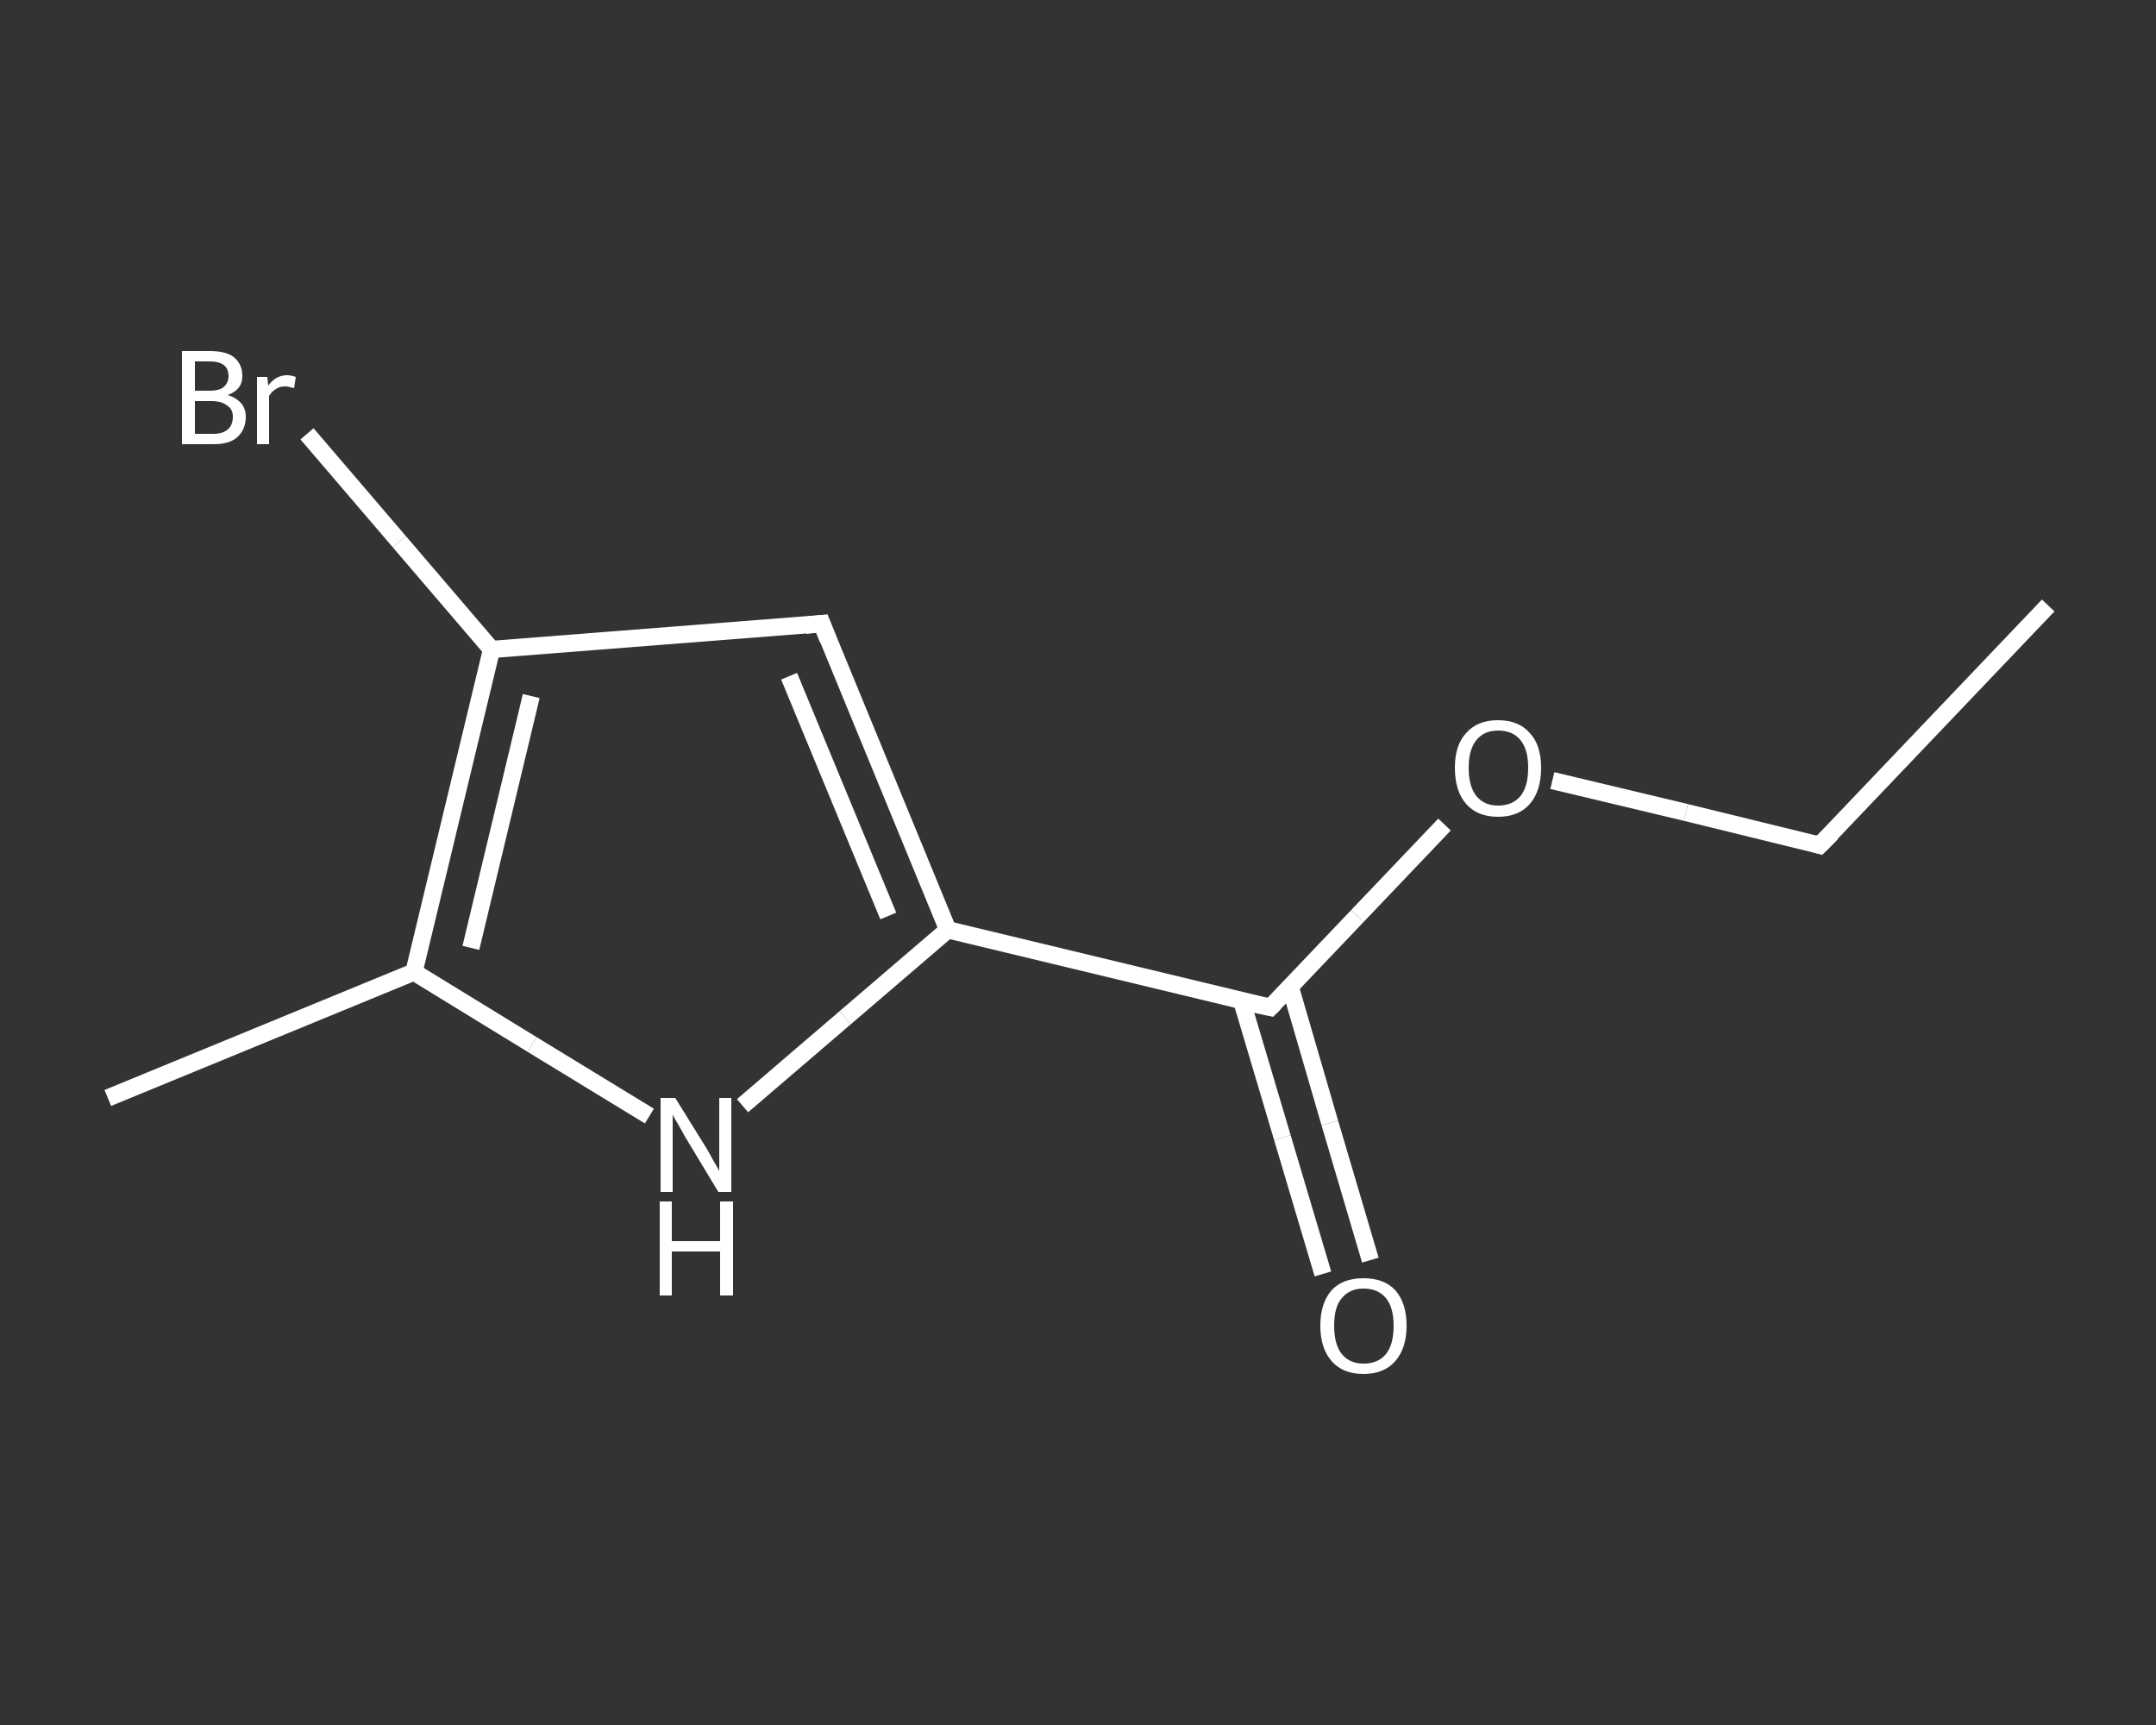<?xml version='1.0' encoding='iso-8859-1'?>
<svg version='1.1' baseProfile='full'
              xmlns='http://www.w3.org/2000/svg'
                      xmlns:rdkit='http://www.rdkit.org/xml'
                      xmlns:xlink='http://www.w3.org/1999/xlink'
                  xml:space='preserve'
width='250px' height='200px' viewBox='0 0 250 200'>
<rect x="0" y="0" width="250" height="200" fill="#333333" stroke="none"/>
<!-- END OF HEADER -->
<rect style='opacity:1.0;fill:transparent;stroke:none' width='250.0' height='200.0' x='0.0' y='0.0'> </rect>
<path class='bond-0 atom-0 atom-1' d='M 237.5,70.2 L 211.0,98.0' style='fill:none;fill-rule:evenodd;stroke:#FFFFFF;stroke-width:2.0px;stroke-linecap:butt;stroke-linejoin:miter;stroke-opacity:1' />
<path class='bond-1 atom-1 atom-2' d='M 211.0,98.0 L 195.5,94.2' style='fill:none;fill-rule:evenodd;stroke:#FFFFFF;stroke-width:2.0px;stroke-linecap:butt;stroke-linejoin:miter;stroke-opacity:1' />
<path class='bond-1 atom-1 atom-2' d='M 195.5,94.2 L 180.0,90.5' style='fill:none;fill-rule:evenodd;stroke:#FFFFFF;stroke-width:2.0px;stroke-linecap:butt;stroke-linejoin:miter;stroke-opacity:1' />
<path class='bond-2 atom-2 atom-3' d='M 167.5,95.6 L 157.4,106.2' style='fill:none;fill-rule:evenodd;stroke:#FFFFFF;stroke-width:2.0px;stroke-linecap:butt;stroke-linejoin:miter;stroke-opacity:1' />
<path class='bond-2 atom-2 atom-3' d='M 157.4,106.2 L 147.3,116.8' style='fill:none;fill-rule:evenodd;stroke:#FFFFFF;stroke-width:2.0px;stroke-linecap:butt;stroke-linejoin:miter;stroke-opacity:1' />
<path class='bond-3 atom-3 atom-4' d='M 144.0,116.1 L 148.7,131.9' style='fill:none;fill-rule:evenodd;stroke:#FFFFFF;stroke-width:2.0px;stroke-linecap:butt;stroke-linejoin:miter;stroke-opacity:1' />
<path class='bond-3 atom-3 atom-4' d='M 148.7,131.9 L 153.4,147.7' style='fill:none;fill-rule:evenodd;stroke:#FFFFFF;stroke-width:2.0px;stroke-linecap:butt;stroke-linejoin:miter;stroke-opacity:1' />
<path class='bond-3 atom-3 atom-4' d='M 149.6,114.4 L 154.2,130.2' style='fill:none;fill-rule:evenodd;stroke:#FFFFFF;stroke-width:2.0px;stroke-linecap:butt;stroke-linejoin:miter;stroke-opacity:1' />
<path class='bond-3 atom-3 atom-4' d='M 154.2,130.2 L 158.9,146.1' style='fill:none;fill-rule:evenodd;stroke:#FFFFFF;stroke-width:2.0px;stroke-linecap:butt;stroke-linejoin:miter;stroke-opacity:1' />
<path class='bond-4 atom-3 atom-5' d='M 147.3,116.8 L 109.9,107.8' style='fill:none;fill-rule:evenodd;stroke:#FFFFFF;stroke-width:2.0px;stroke-linecap:butt;stroke-linejoin:miter;stroke-opacity:1' />
<path class='bond-5 atom-5 atom-6' d='M 109.9,107.8 L 95.3,72.3' style='fill:none;fill-rule:evenodd;stroke:#FFFFFF;stroke-width:2.0px;stroke-linecap:butt;stroke-linejoin:miter;stroke-opacity:1' />
<path class='bond-5 atom-5 atom-6' d='M 103.0,106.2 L 91.5,78.4' style='fill:none;fill-rule:evenodd;stroke:#FFFFFF;stroke-width:2.0px;stroke-linecap:butt;stroke-linejoin:miter;stroke-opacity:1' />
<path class='bond-6 atom-6 atom-7' d='M 95.3,72.3 L 57.0,75.3' style='fill:none;fill-rule:evenodd;stroke:#FFFFFF;stroke-width:2.0px;stroke-linecap:butt;stroke-linejoin:miter;stroke-opacity:1' />
<path class='bond-7 atom-7 atom-8' d='M 57.0,75.3 L 46.3,62.8' style='fill:none;fill-rule:evenodd;stroke:#FFFFFF;stroke-width:2.0px;stroke-linecap:butt;stroke-linejoin:miter;stroke-opacity:1' />
<path class='bond-7 atom-7 atom-8' d='M 46.3,62.8 L 35.6,50.3' style='fill:none;fill-rule:evenodd;stroke:#FFFFFF;stroke-width:2.0px;stroke-linecap:butt;stroke-linejoin:miter;stroke-opacity:1' />
<path class='bond-8 atom-7 atom-9' d='M 57.0,75.3 L 48.0,112.7' style='fill:none;fill-rule:evenodd;stroke:#FFFFFF;stroke-width:2.0px;stroke-linecap:butt;stroke-linejoin:miter;stroke-opacity:1' />
<path class='bond-8 atom-7 atom-9' d='M 61.6,80.7 L 54.6,109.9' style='fill:none;fill-rule:evenodd;stroke:#FFFFFF;stroke-width:2.0px;stroke-linecap:butt;stroke-linejoin:miter;stroke-opacity:1' />
<path class='bond-9 atom-9 atom-10' d='M 48.0,112.7 L 12.5,127.3' style='fill:none;fill-rule:evenodd;stroke:#FFFFFF;stroke-width:2.0px;stroke-linecap:butt;stroke-linejoin:miter;stroke-opacity:1' />
<path class='bond-10 atom-9 atom-11' d='M 48.0,112.7 L 61.7,121.1' style='fill:none;fill-rule:evenodd;stroke:#FFFFFF;stroke-width:2.0px;stroke-linecap:butt;stroke-linejoin:miter;stroke-opacity:1' />
<path class='bond-10 atom-9 atom-11' d='M 61.7,121.1 L 75.3,129.4' style='fill:none;fill-rule:evenodd;stroke:#FFFFFF;stroke-width:2.0px;stroke-linecap:butt;stroke-linejoin:miter;stroke-opacity:1' />
<path class='bond-11 atom-11 atom-5' d='M 86.1,128.2 L 98.0,118.0' style='fill:none;fill-rule:evenodd;stroke:#FFFFFF;stroke-width:2.0px;stroke-linecap:butt;stroke-linejoin:miter;stroke-opacity:1' />
<path class='bond-11 atom-11 atom-5' d='M 98.0,118.0 L 109.9,107.8' style='fill:none;fill-rule:evenodd;stroke:#FFFFFF;stroke-width:2.0px;stroke-linecap:butt;stroke-linejoin:miter;stroke-opacity:1' />
<path d='M 212.4,96.6 L 211.0,98.0 L 210.3,97.8' style='fill:none;stroke:#FFFFFF;stroke-width:2.0px;stroke-linecap:butt;stroke-linejoin:miter;stroke-opacity:1;' />
<path d='M 147.8,116.3 L 147.3,116.8 L 145.4,116.4' style='fill:none;stroke:#FFFFFF;stroke-width:2.0px;stroke-linecap:butt;stroke-linejoin:miter;stroke-opacity:1;' />
<path d='M 96.0,74.1 L 95.3,72.3 L 93.4,72.5' style='fill:none;stroke:#FFFFFF;stroke-width:2.0px;stroke-linecap:butt;stroke-linejoin:miter;stroke-opacity:1;' />
<path class='atom-2' d='M 168.7 89.0
Q 168.7 86.4, 170.0 85.0
Q 171.3 83.5, 173.7 83.5
Q 176.1 83.5, 177.4 85.0
Q 178.7 86.4, 178.7 89.0
Q 178.7 91.7, 177.4 93.2
Q 176.1 94.7, 173.7 94.7
Q 171.3 94.7, 170.0 93.2
Q 168.7 91.7, 168.7 89.0
M 173.7 93.4
Q 175.4 93.4, 176.3 92.3
Q 177.2 91.2, 177.2 89.0
Q 177.2 86.9, 176.3 85.8
Q 175.4 84.7, 173.7 84.7
Q 172.1 84.7, 171.2 85.8
Q 170.3 86.9, 170.3 89.0
Q 170.3 91.2, 171.2 92.3
Q 172.1 93.4, 173.7 93.4
' fill='#FFFFFF'/>
<path class='atom-4' d='M 153.1 153.7
Q 153.1 151.1, 154.4 149.6
Q 155.7 148.2, 158.1 148.2
Q 160.5 148.2, 161.8 149.6
Q 163.1 151.1, 163.1 153.7
Q 163.1 156.3, 161.8 157.8
Q 160.5 159.3, 158.1 159.3
Q 155.7 159.3, 154.4 157.8
Q 153.1 156.3, 153.1 153.7
M 158.1 158.1
Q 159.8 158.1, 160.7 157.0
Q 161.6 155.9, 161.6 153.7
Q 161.6 151.6, 160.7 150.5
Q 159.8 149.4, 158.1 149.4
Q 156.5 149.4, 155.6 150.5
Q 154.7 151.5, 154.7 153.7
Q 154.7 155.9, 155.6 157.0
Q 156.5 158.1, 158.1 158.1
' fill='#FFFFFF'/>
<path class='atom-8' d='M 26.4 45.8
Q 27.4 46.1, 28.0 46.8
Q 28.5 47.4, 28.5 48.3
Q 28.5 49.8, 27.5 50.7
Q 26.6 51.5, 24.8 51.5
L 21.1 51.5
L 21.1 40.7
L 24.3 40.7
Q 26.2 40.7, 27.1 41.4
Q 28.1 42.2, 28.1 43.6
Q 28.1 45.2, 26.4 45.8
M 22.6 41.9
L 22.6 45.3
L 24.3 45.3
Q 25.4 45.3, 25.9 44.9
Q 26.5 44.4, 26.5 43.6
Q 26.5 41.9, 24.3 41.9
L 22.6 41.9
M 24.8 50.3
Q 25.8 50.3, 26.4 49.8
Q 27.0 49.3, 27.0 48.3
Q 27.0 47.4, 26.3 47.0
Q 25.7 46.5, 24.5 46.5
L 22.6 46.5
L 22.6 50.3
L 24.8 50.3
' fill='#FFFFFF'/>
<path class='atom-8' d='M 31.0 43.7
L 31.1 44.7
Q 32.0 43.5, 33.3 43.5
Q 33.7 43.5, 34.3 43.7
L 34.1 45.0
Q 33.4 44.8, 33.1 44.8
Q 32.4 44.8, 32.0 45.1
Q 31.6 45.3, 31.2 45.9
L 31.2 51.5
L 29.8 51.5
L 29.8 43.7
L 31.0 43.7
' fill='#FFFFFF'/>
<path class='atom-11' d='M 78.3 127.3
L 81.9 133.1
Q 82.2 133.6, 82.8 134.7
Q 83.4 135.7, 83.4 135.8
L 83.4 127.3
L 84.8 127.3
L 84.8 138.2
L 83.3 138.2
L 79.5 131.9
Q 79.1 131.2, 78.6 130.3
Q 78.1 129.5, 78.0 129.2
L 78.0 138.2
L 76.6 138.2
L 76.6 127.3
L 78.3 127.3
' fill='#FFFFFF'/>
<path class='atom-11' d='M 76.5 139.3
L 77.9 139.3
L 77.9 143.9
L 83.5 143.9
L 83.5 139.3
L 85.0 139.3
L 85.0 150.2
L 83.5 150.2
L 83.5 145.1
L 77.9 145.1
L 77.9 150.2
L 76.5 150.2
L 76.5 139.3
' fill='#FFFFFF'/>
</svg>
